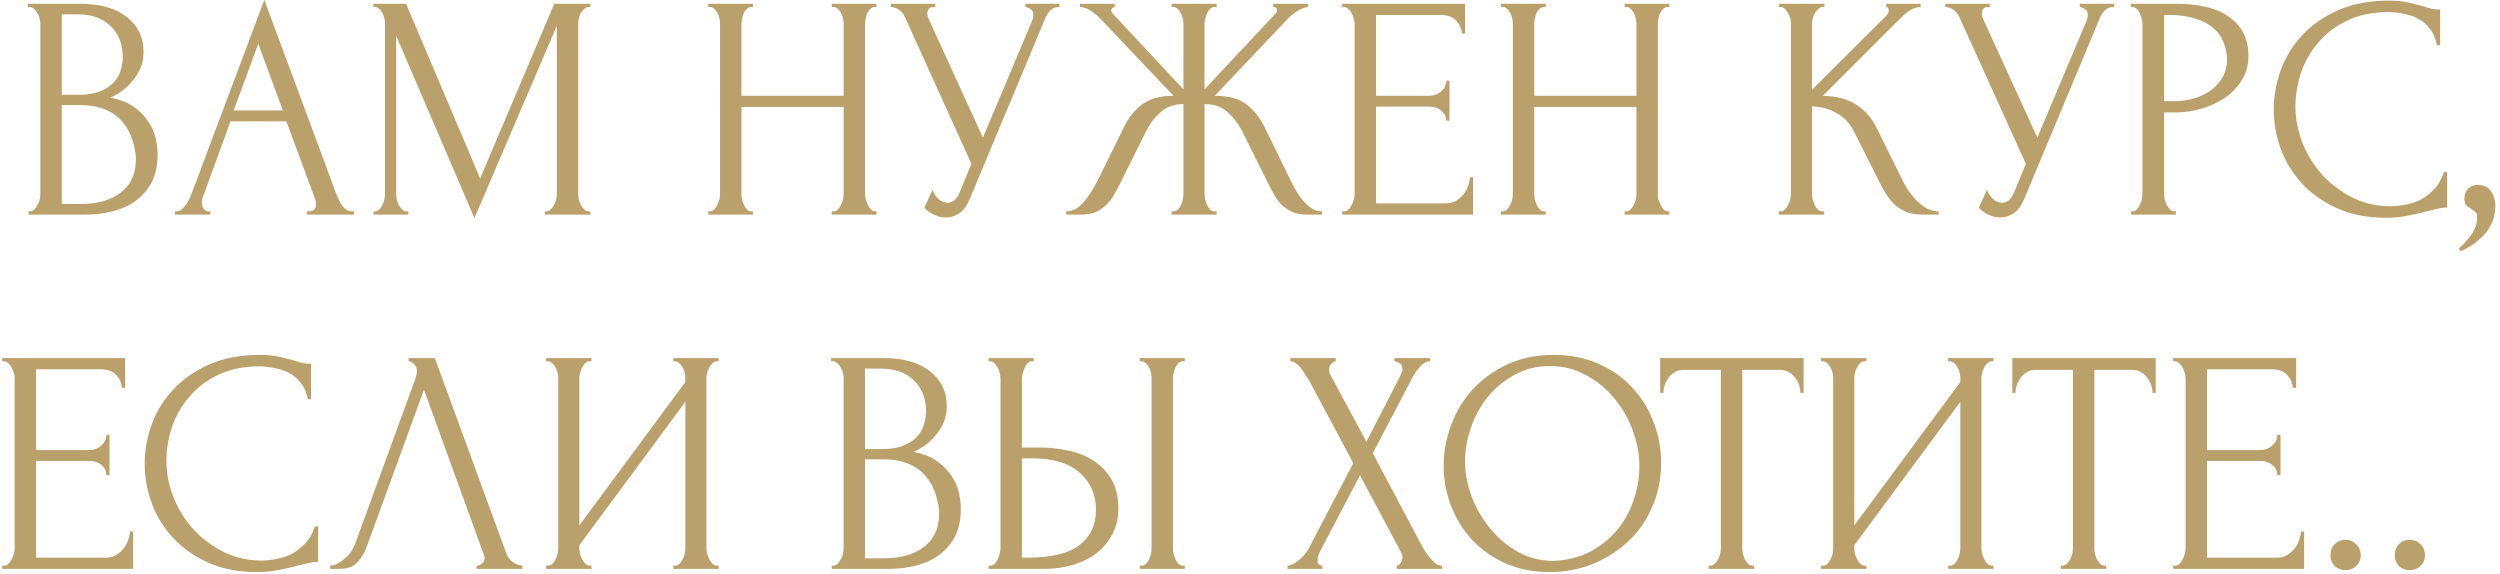 <?xml version="1.0" encoding="UTF-8"?> <svg xmlns="http://www.w3.org/2000/svg" width="501" height="115" viewBox="0 0 501 115" fill="none"> <path d="M5.724 42.36H6.044C6.342 42.36 6.62 42.232 6.876 41.976C7.132 41.72 7.345 41.421 7.516 41.08C7.729 40.739 7.878 40.376 7.964 39.992C8.049 39.565 8.092 39.181 8.092 38.84V4.792C8.092 4.493 8.049 4.152 7.964 3.768C7.878 3.384 7.729 3.021 7.516 2.68C7.345 2.296 7.11 1.997 6.812 1.784C6.556 1.528 6.257 1.4 5.916 1.4H5.596V0.76H16.092C20.06 0.76 23.153 1.635 25.372 3.384C27.633 5.133 28.764 7.459 28.764 10.36C28.764 11.597 28.55 12.707 28.124 13.688C27.697 14.669 27.142 15.544 26.46 16.312C25.82 17.08 25.116 17.741 24.348 18.296C23.58 18.808 22.854 19.235 22.172 19.576C23.964 19.917 25.457 20.493 26.652 21.304C27.846 22.115 28.806 23.053 29.532 24.12C30.3 25.144 30.833 26.253 31.132 27.448C31.43 28.643 31.58 29.816 31.58 30.968C31.58 33.187 31.174 35.064 30.364 36.6C29.553 38.093 28.465 39.331 27.1 40.312C25.777 41.251 24.241 41.933 22.492 42.36C20.785 42.787 19.014 43 17.18 43H5.724V42.36ZM27.228 31.352C26.886 28.067 25.777 25.528 23.9 23.736C22.022 21.944 19.377 21.048 15.964 21.048H12.38V40.888H16.092C19.548 40.888 22.257 40.12 24.22 38.584C26.225 37.005 27.228 34.829 27.228 32.056V31.352ZM24.604 10.936C24.476 8.461 23.601 6.499 21.98 5.048C20.401 3.597 18.268 2.872 15.58 2.872H12.38V19H15.708C17.5 19 18.95 18.765 20.06 18.296C21.212 17.827 22.129 17.229 22.812 16.504C23.494 15.736 23.964 14.904 24.22 14.008C24.476 13.112 24.604 12.237 24.604 11.384V10.936ZM61.484 42.36H61.804C62.828 42.36 63.34 41.891 63.34 40.952C63.34 40.611 63.276 40.248 63.148 39.864L57.388 24.312H46.188L40.62 39.608C40.492 39.949 40.428 40.269 40.428 40.568C40.428 41.123 40.578 41.571 40.876 41.912C41.175 42.211 41.495 42.36 41.836 42.36H42.156V43H35.052V42.36H35.372C35.927 42.36 36.46 42.04 36.972 41.4C37.527 40.717 37.975 39.928 38.316 39.032L52.972 -0.008L67.308 38.648C67.607 39.501 68.012 40.333 68.524 41.144C69.079 41.955 69.783 42.36 70.636 42.36H70.956V43H61.484V42.36ZM46.828 22.136H56.684L51.756 8.76L46.828 22.136ZM109.218 42.36H109.538C109.837 42.36 110.114 42.232 110.37 41.976C110.626 41.72 110.84 41.421 111.01 41.08C111.224 40.739 111.373 40.376 111.458 39.992C111.544 39.565 111.586 39.181 111.586 38.84V5.176L95.074 43.704L79.394 7.16V38.84C79.394 39.181 79.437 39.565 79.522 39.992C79.608 40.376 79.736 40.739 79.906 41.08C80.12 41.421 80.354 41.72 80.61 41.976C80.866 42.232 81.165 42.36 81.506 42.36H81.826V43H74.85V42.36H75.17C75.469 42.36 75.746 42.232 76.002 41.976C76.258 41.72 76.472 41.421 76.642 41.08C76.813 40.739 76.941 40.376 77.026 39.992C77.112 39.565 77.154 39.181 77.154 38.84V4.728C77.154 4.429 77.112 4.088 77.026 3.704C76.941 3.32 76.813 2.957 76.642 2.616C76.472 2.275 76.258 1.997 76.002 1.784C75.746 1.528 75.469 1.4 75.17 1.4H74.85V0.76H81.378L96.226 35.768L111.074 0.76H118.306V1.4H117.986C117.645 1.4 117.346 1.528 117.09 1.784C116.834 1.997 116.6 2.275 116.386 2.616C116.216 2.957 116.088 3.32 116.002 3.704C115.917 4.088 115.874 4.429 115.874 4.728V38.84C115.874 39.181 115.917 39.565 116.002 39.992C116.088 40.376 116.216 40.739 116.386 41.08C116.6 41.421 116.834 41.72 117.09 41.976C117.346 42.232 117.645 42.36 117.986 42.36H118.306V43H109.218V42.36ZM166.697 42.36H167.017C167.316 42.36 167.593 42.253 167.849 42.04C168.105 41.784 168.319 41.485 168.489 41.144C168.703 40.76 168.852 40.376 168.937 39.992C169.023 39.565 169.065 39.181 169.065 38.84V21.432H148.585V38.84C148.585 39.181 148.628 39.565 148.713 39.992C148.799 40.376 148.927 40.739 149.097 41.08C149.268 41.421 149.46 41.72 149.673 41.976C149.929 42.232 150.228 42.36 150.569 42.36H150.889V43H141.929V42.36H142.249C142.548 42.36 142.825 42.253 143.081 42.04C143.337 41.784 143.551 41.485 143.721 41.144C143.935 40.76 144.084 40.376 144.169 39.992C144.255 39.565 144.297 39.181 144.297 38.84V4.728C144.297 4.429 144.255 4.088 144.169 3.704C144.084 3.32 143.956 2.957 143.785 2.616C143.615 2.275 143.401 1.997 143.145 1.784C142.889 1.528 142.591 1.4 142.249 1.4H141.929V0.76H150.889V1.4H150.569C150.228 1.4 149.929 1.528 149.673 1.784C149.417 1.997 149.204 2.275 149.033 2.616C148.905 2.957 148.799 3.32 148.713 3.704C148.628 4.088 148.585 4.429 148.585 4.728V19.192H169.065V4.728C169.065 4.429 169.023 4.088 168.937 3.704C168.852 3.32 168.724 2.957 168.553 2.616C168.383 2.275 168.169 1.997 167.913 1.784C167.657 1.528 167.359 1.4 167.017 1.4H166.697V0.76H175.657V1.4H175.337C174.996 1.4 174.697 1.528 174.441 1.784C174.185 1.997 173.972 2.275 173.801 2.616C173.673 2.957 173.567 3.32 173.481 3.704C173.396 4.088 173.353 4.429 173.353 4.728V38.84C173.353 39.181 173.396 39.565 173.481 39.992C173.609 40.376 173.759 40.739 173.929 41.08C174.1 41.421 174.292 41.72 174.505 41.976C174.761 42.232 175.039 42.36 175.337 42.36H175.657V43H166.697V42.36ZM178.542 0.76H187.438V1.4H187.054C186.584 1.4 186.264 1.549 186.094 1.848C185.923 2.104 185.838 2.381 185.838 2.68C185.838 2.893 185.859 3.085 185.902 3.256C185.944 3.427 185.987 3.555 186.03 3.64L196.974 27.576L206.766 4.344C206.808 4.259 206.872 4.088 206.958 3.832C207.043 3.533 207.086 3.256 207.086 3C207.086 2.403 206.872 1.997 206.446 1.784C206.019 1.528 205.699 1.4 205.486 1.4V0.76H212.334V1.4C211.566 1.4 210.968 1.613 210.542 2.04C210.158 2.424 209.859 2.829 209.646 3.256L194.286 39.992C193.774 41.229 193.091 42.147 192.238 42.744C191.384 43.299 190.467 43.576 189.486 43.576C188.846 43.576 188.27 43.469 187.758 43.256C187.246 43.085 186.798 42.872 186.414 42.616C186.03 42.36 185.731 42.125 185.518 41.912C185.347 41.699 185.262 41.592 185.262 41.592L186.862 38.072C187.203 38.883 187.651 39.523 188.206 39.992C188.76 40.419 189.336 40.632 189.934 40.632C190.318 40.632 190.702 40.504 191.086 40.248C191.512 39.949 191.875 39.501 192.174 38.904L194.67 32.824L181.358 3.448C180.76 2.168 179.822 1.485 178.542 1.4V0.76ZM234.794 42.36H235.114C235.456 42.36 235.754 42.253 236.01 42.04C236.266 41.784 236.48 41.485 236.65 41.144C236.821 40.76 236.949 40.376 237.034 39.992C237.12 39.565 237.162 39.181 237.162 38.84V20.856C235.328 20.856 233.813 21.389 232.618 22.456C231.424 23.48 230.442 24.76 229.674 26.296L224.554 36.6C224.17 37.411 223.744 38.2 223.274 38.968C222.848 39.736 222.336 40.419 221.738 41.016C221.141 41.613 220.437 42.104 219.626 42.488C218.816 42.829 217.813 43 216.618 43H213.674V42.36C214.485 42.36 215.232 42.125 215.914 41.656C216.597 41.144 217.194 40.547 217.706 39.864C218.261 39.139 218.73 38.413 219.114 37.688C219.541 36.963 219.882 36.344 220.138 35.832L225.194 25.592C226.176 23.544 227.434 21.965 228.97 20.856C230.549 19.747 232.618 19.192 235.178 19.192L220.778 4.024C220.053 3.256 219.328 2.637 218.602 2.168C217.92 1.699 217.194 1.443 216.426 1.4V0.76H223.402V1.4C222.933 1.528 222.698 1.763 222.698 2.104C222.698 2.232 222.784 2.424 222.954 2.68L237.162 17.912V4.728C237.162 4.429 237.12 4.088 237.034 3.704C236.949 3.32 236.821 2.957 236.65 2.616C236.48 2.275 236.266 1.997 236.01 1.784C235.754 1.528 235.456 1.4 235.114 1.4H234.794V0.76H243.818V1.4H243.306C242.709 1.485 242.24 1.912 241.898 2.68C241.557 3.448 241.386 4.131 241.386 4.728V17.912L255.658 2.68C255.829 2.509 255.914 2.317 255.914 2.104C255.914 1.635 255.658 1.4 255.146 1.4V0.76H262.122V1.4C261.397 1.485 260.65 1.784 259.882 2.296C259.114 2.765 258.432 3.341 257.834 4.024L243.434 19.192C246.122 19.192 248.213 19.747 249.706 20.856C251.2 21.965 252.458 23.544 253.482 25.592L258.474 35.832C258.73 36.344 259.05 36.963 259.434 37.688C259.818 38.413 260.288 39.139 260.842 39.864C261.397 40.547 262.016 41.144 262.698 41.656C263.381 42.125 264.128 42.36 264.938 42.36V43H261.93C260.778 43 259.797 42.829 258.986 42.488C258.176 42.104 257.472 41.635 256.874 41.08C256.277 40.483 255.765 39.8 255.338 39.032C254.912 38.264 254.485 37.453 254.058 36.6L248.938 26.296C248.17 24.803 247.189 23.523 245.994 22.456C244.842 21.389 243.306 20.856 241.386 20.856V38.84C241.386 39.181 241.429 39.544 241.514 39.928C241.6 40.312 241.728 40.696 241.898 41.08C242.069 41.421 242.261 41.72 242.474 41.976C242.73 42.232 243.029 42.36 243.37 42.36H243.818V43H234.794V42.36ZM268.974 42.36H269.294C269.635 42.36 269.934 42.253 270.19 42.04C270.446 41.784 270.659 41.485 270.83 41.144C271.043 40.803 271.192 40.44 271.278 40.056C271.406 39.672 271.47 39.309 271.47 38.968V4.728C271.47 4.429 271.406 4.088 271.278 3.704C271.192 3.32 271.043 2.957 270.83 2.616C270.659 2.275 270.446 1.997 270.19 1.784C269.934 1.528 269.635 1.4 269.294 1.4H268.974V0.76H293.614V6.712H292.974C292.888 5.731 292.504 4.877 291.822 4.152C291.139 3.384 290.072 3 288.622 3H275.758V19.192H286.382C287.363 19.192 288.174 18.893 288.814 18.296C289.496 17.699 289.838 16.995 289.838 16.184H290.478V24.184H289.838C289.838 23.416 289.518 22.755 288.878 22.2C288.238 21.645 287.406 21.368 286.382 21.368H275.758V40.76H289.774C290.584 40.76 291.288 40.568 291.886 40.184C292.483 39.8 292.974 39.352 293.358 38.84C293.784 38.285 294.083 37.709 294.254 37.112C294.467 36.472 294.574 35.939 294.574 35.512H295.214V43H268.974V42.36ZM325.572 42.36H325.892C326.191 42.36 326.468 42.253 326.724 42.04C326.98 41.784 327.194 41.485 327.364 41.144C327.578 40.76 327.727 40.376 327.812 39.992C327.898 39.565 327.94 39.181 327.94 38.84V21.432H307.46V38.84C307.46 39.181 307.503 39.565 307.588 39.992C307.674 40.376 307.802 40.739 307.972 41.08C308.143 41.421 308.335 41.72 308.548 41.976C308.804 42.232 309.103 42.36 309.444 42.36H309.764V43H300.804V42.36H301.124C301.423 42.36 301.7 42.253 301.956 42.04C302.212 41.784 302.426 41.485 302.596 41.144C302.81 40.76 302.959 40.376 303.044 39.992C303.13 39.565 303.172 39.181 303.172 38.84V4.728C303.172 4.429 303.13 4.088 303.044 3.704C302.959 3.32 302.831 2.957 302.66 2.616C302.49 2.275 302.276 1.997 302.02 1.784C301.764 1.528 301.466 1.4 301.124 1.4H300.804V0.76H309.764V1.4H309.444C309.103 1.4 308.804 1.528 308.548 1.784C308.292 1.997 308.079 2.275 307.908 2.616C307.78 2.957 307.674 3.32 307.588 3.704C307.503 4.088 307.46 4.429 307.46 4.728V19.192H327.94V4.728C327.94 4.429 327.898 4.088 327.812 3.704C327.727 3.32 327.599 2.957 327.428 2.616C327.258 2.275 327.044 1.997 326.788 1.784C326.532 1.528 326.234 1.4 325.892 1.4H325.572V0.76H334.532V1.4H334.212C333.871 1.4 333.572 1.528 333.316 1.784C333.06 1.997 332.847 2.275 332.676 2.616C332.548 2.957 332.442 3.32 332.356 3.704C332.271 4.088 332.228 4.429 332.228 4.728V38.84C332.228 39.181 332.271 39.565 332.356 39.992C332.484 40.376 332.634 40.739 332.804 41.08C332.975 41.421 333.167 41.72 333.38 41.976C333.636 42.232 333.914 42.36 334.212 42.36H334.532V43H325.572V42.36ZM356.474 42.36H356.794C357.135 42.36 357.434 42.232 357.69 41.976C357.946 41.72 358.159 41.421 358.33 41.08C358.543 40.739 358.692 40.376 358.778 39.992C358.863 39.565 358.906 39.181 358.906 38.84V4.728C358.906 4.429 358.863 4.088 358.778 3.704C358.692 3.32 358.543 2.957 358.33 2.616C358.159 2.275 357.946 1.997 357.69 1.784C357.434 1.528 357.156 1.4 356.858 1.4H356.538V0.76H365.626V1.4H365.306C364.964 1.4 364.666 1.528 364.41 1.784C364.154 1.997 363.919 2.275 363.706 2.616C363.535 2.957 363.386 3.32 363.258 3.704C363.172 4.088 363.13 4.429 363.13 4.728V17.976L377.978 3.192C378.319 2.851 378.49 2.445 378.49 1.976C378.49 1.592 378.319 1.4 377.978 1.4V0.76H384.89V1.4C384.036 1.443 383.268 1.699 382.586 2.168C381.946 2.637 381.242 3.256 380.474 4.024L365.306 19.192C368.079 19.277 370.319 19.875 372.026 20.984C373.732 22.093 375.076 23.629 376.058 25.592L381.114 35.832C381.412 36.472 381.796 37.176 382.266 37.944C382.778 38.669 383.332 39.373 383.93 40.056C384.57 40.696 385.274 41.251 386.042 41.72C386.81 42.147 387.62 42.36 388.474 42.36V43H385.274C384.036 43 382.97 42.829 382.074 42.488C381.178 42.104 380.388 41.613 379.706 41.016C379.066 40.376 378.49 39.672 377.978 38.904C377.508 38.136 377.082 37.368 376.698 36.6L371.514 26.296C370.703 24.717 369.572 23.523 368.122 22.712C366.714 21.859 365.05 21.389 363.13 21.304V38.84C363.13 39.181 363.172 39.544 363.258 39.928C363.343 40.312 363.471 40.696 363.642 41.08C363.812 41.421 364.026 41.72 364.282 41.976C364.538 42.189 364.815 42.317 365.114 42.36H365.562V43H356.474V42.36ZM389.854 0.76H398.75V1.4H398.366C397.897 1.4 397.577 1.549 397.406 1.848C397.236 2.104 397.15 2.381 397.15 2.68C397.15 2.893 397.172 3.085 397.214 3.256C397.257 3.427 397.3 3.555 397.342 3.64L408.286 27.576L418.078 4.344C418.121 4.259 418.185 4.088 418.27 3.832C418.356 3.533 418.398 3.256 418.398 3C418.398 2.403 418.185 1.997 417.758 1.784C417.332 1.528 417.012 1.4 416.798 1.4V0.76H423.646V1.4C422.878 1.4 422.281 1.613 421.854 2.04C421.47 2.424 421.172 2.829 420.958 3.256L405.598 39.992C405.086 41.229 404.404 42.147 403.55 42.744C402.697 43.299 401.78 43.576 400.798 43.576C400.158 43.576 399.582 43.469 399.07 43.256C398.558 43.085 398.11 42.872 397.726 42.616C397.342 42.36 397.044 42.125 396.83 41.912C396.66 41.699 396.574 41.592 396.574 41.592L398.174 38.072C398.516 38.883 398.964 39.523 399.518 39.992C400.073 40.419 400.649 40.632 401.246 40.632C401.63 40.632 402.014 40.504 402.398 40.248C402.825 39.949 403.188 39.501 403.486 38.904L405.982 32.824L392.67 3.448C392.073 2.168 391.134 1.485 389.854 1.4V0.76ZM427.035 0.76H436.123C440.859 0.76 444.443 1.677 446.875 3.512C449.349 5.304 450.587 7.864 450.587 11.192C450.587 12.984 450.16 14.584 449.307 15.992C448.453 17.4 447.323 18.595 445.915 19.576C444.549 20.515 442.992 21.24 441.243 21.752C439.536 22.264 437.829 22.52 436.123 22.52H433.691V38.84C433.691 39.181 433.733 39.565 433.819 39.992C433.904 40.376 434.032 40.739 434.203 41.08C434.416 41.421 434.629 41.72 434.843 41.976C435.099 42.232 435.397 42.36 435.739 42.36H436.059V43H427.035V42.36H427.355C427.653 42.36 427.931 42.232 428.187 41.976C428.443 41.72 428.656 41.421 428.827 41.08C428.997 40.739 429.125 40.376 429.211 39.992C429.296 39.565 429.339 39.181 429.339 38.84V4.728C429.339 4.131 429.168 3.448 428.827 2.68C428.485 1.912 427.995 1.485 427.355 1.4H427.035V0.76ZM433.691 3V20.28H435.611C437.317 20.28 438.832 20.045 440.155 19.576C441.52 19.107 442.651 18.488 443.547 17.72C444.443 16.952 445.125 16.077 445.595 15.096C446.064 14.115 446.299 13.112 446.299 12.088C446.299 10.851 446.085 9.699 445.659 8.632C445.275 7.523 444.613 6.563 443.675 5.752C442.779 4.899 441.584 4.237 440.091 3.768C438.597 3.256 436.763 3 434.587 3H433.691ZM478.564 2.424C475.407 2.424 472.655 3 470.308 4.152C468.004 5.261 466.084 6.733 464.548 8.568C463.012 10.36 461.86 12.387 461.092 14.648C460.367 16.909 460.004 19.149 460.004 21.368C460.004 23.885 460.495 26.36 461.476 28.792C462.458 31.181 463.802 33.315 465.508 35.192C467.258 37.027 469.284 38.52 471.588 39.672C473.892 40.781 476.388 41.336 479.076 41.336C479.844 41.336 480.74 41.251 481.764 41.08C482.831 40.909 483.876 40.589 484.9 40.12C485.924 39.608 486.863 38.904 487.716 38.008C488.612 37.112 489.295 35.939 489.764 34.488H490.404V41.592C489.764 41.592 489.082 41.677 488.356 41.848C487.674 42.019 486.906 42.211 486.052 42.424C484.943 42.723 483.706 43 482.34 43.256C481.018 43.512 479.61 43.64 478.116 43.64C474.404 43.64 471.14 43 468.324 41.72C465.508 40.44 463.162 38.776 461.284 36.728C459.407 34.68 457.999 32.376 457.06 29.816C456.122 27.213 455.652 24.589 455.652 21.944C455.652 19.299 456.122 16.675 457.06 14.072C457.999 11.469 459.428 9.144 461.348 7.096C463.268 5.005 465.679 3.32 468.58 2.04C471.482 0.76 474.895 0.12 478.82 0.12C480.228 0.12 481.487 0.248 482.596 0.504C483.748 0.76 484.772 1.016 485.668 1.272C486.308 1.485 486.884 1.656 487.396 1.784C487.951 1.869 488.484 1.912 488.996 1.912V9.016H488.356C488.1 7.693 487.631 6.605 486.948 5.752C486.266 4.856 485.455 4.173 484.516 3.704C483.62 3.235 482.639 2.915 481.572 2.744C480.548 2.531 479.546 2.424 478.564 2.424ZM496.487 37.048C497.725 37.048 498.621 37.475 499.175 38.328C499.773 39.181 500.071 40.163 500.071 41.272C500.071 41.912 499.986 42.616 499.815 43.384C499.645 44.195 499.303 44.984 498.791 45.752C498.322 46.563 497.618 47.352 496.679 48.12C495.783 48.931 494.589 49.677 493.095 50.36L492.775 49.784C493.629 49.016 494.29 48.312 494.759 47.672C495.271 47.075 495.634 46.52 495.847 46.008C496.103 45.539 496.253 45.091 496.295 44.664C496.381 44.237 496.423 43.789 496.423 43.32C496.423 42.979 496.317 42.723 496.103 42.552C495.89 42.339 495.655 42.147 495.399 41.976C495.058 41.763 494.717 41.528 494.375 41.272C494.034 40.973 493.863 40.483 493.863 39.8C493.863 38.989 494.119 38.328 494.631 37.816C495.143 37.304 495.762 37.048 496.487 37.048ZM0.443 113.36H0.762C1.104 113.36 1.403 113.253 1.659 113.04C1.915 112.784 2.128 112.485 2.299 112.144C2.512 111.803 2.661 111.44 2.747 111.056C2.874 110.672 2.938 110.309 2.938 109.968V75.728C2.938 75.429 2.874 75.088 2.747 74.704C2.661 74.32 2.512 73.957 2.299 73.616C2.128 73.275 1.915 72.997 1.659 72.784C1.403 72.528 1.104 72.4 0.762 72.4H0.443V71.76H25.082V77.712H24.442C24.357 76.731 23.973 75.877 23.291 75.152C22.608 74.384 21.541 74 20.09 74H7.226V90.192H17.851C18.832 90.192 19.642 89.893 20.282 89.296C20.965 88.699 21.306 87.995 21.306 87.184H21.947V95.184H21.306C21.306 94.416 20.986 93.755 20.346 93.2C19.706 92.645 18.875 92.368 17.851 92.368H7.226V111.76H21.242C22.053 111.76 22.757 111.568 23.355 111.184C23.952 110.8 24.442 110.352 24.826 109.84C25.253 109.285 25.552 108.709 25.723 108.112C25.936 107.472 26.043 106.939 26.043 106.512H26.683V114H0.443V113.36ZM51.908 73.424C48.751 73.424 45.999 74 43.652 75.152C41.348 76.261 39.428 77.733 37.892 79.568C36.356 81.36 35.204 83.387 34.436 85.648C33.711 87.909 33.348 90.149 33.348 92.368C33.348 94.885 33.839 97.36 34.82 99.792C35.801 102.181 37.145 104.315 38.852 106.192C40.601 108.027 42.628 109.52 44.932 110.672C47.236 111.781 49.732 112.336 52.42 112.336C53.188 112.336 54.084 112.251 55.108 112.08C56.175 111.909 57.22 111.589 58.244 111.12C59.268 110.608 60.207 109.904 61.06 109.008C61.956 108.112 62.639 106.939 63.108 105.488H63.748V112.592C63.108 112.592 62.425 112.677 61.7 112.848C61.017 113.019 60.249 113.211 59.396 113.424C58.287 113.723 57.049 114 55.684 114.256C54.361 114.512 52.953 114.64 51.46 114.64C47.748 114.64 44.484 114 41.668 112.72C38.852 111.44 36.505 109.776 34.628 107.728C32.751 105.68 31.343 103.376 30.404 100.816C29.465 98.213 28.996 95.589 28.996 92.944C28.996 90.299 29.465 87.675 30.404 85.072C31.343 82.469 32.772 80.144 34.692 78.096C36.612 76.005 39.023 74.32 41.924 73.04C44.825 71.76 48.239 71.12 52.164 71.12C53.572 71.12 54.831 71.248 55.94 71.504C57.092 71.76 58.116 72.016 59.012 72.272C59.652 72.485 60.228 72.656 60.74 72.784C61.295 72.869 61.828 72.912 62.34 72.912V80.016H61.7C61.444 78.693 60.975 77.605 60.292 76.752C59.609 75.856 58.799 75.173 57.86 74.704C56.964 74.235 55.983 73.915 54.916 73.744C53.892 73.531 52.889 73.424 51.908 73.424ZM73.507 109.52C73.124 110.629 72.526 111.653 71.716 112.592C70.905 113.531 69.71 114 68.132 114H66.147V113.36C66.403 113.36 66.745 113.296 67.171 113.168C67.598 112.997 68.046 112.741 68.516 112.4C68.985 112.059 69.454 111.632 69.924 111.12C70.393 110.565 70.798 109.883 71.139 109.072L83.236 75.92C83.449 75.28 83.555 74.789 83.555 74.448C83.555 73.808 83.364 73.317 82.98 72.976C82.638 72.592 82.275 72.4 81.891 72.4V71.76H87.139L101.476 110.928C101.689 111.525 102.094 112.08 102.692 112.592C103.289 113.061 103.95 113.317 104.676 113.36V114H95.523V113.36C95.865 113.36 96.206 113.232 96.547 112.976C96.931 112.677 97.124 112.293 97.124 111.824C97.124 111.696 97.081 111.504 96.996 111.248L84.963 78.096L73.507 109.52ZM134.915 113.36H135.235C135.576 113.36 135.875 113.253 136.131 113.04C136.387 112.784 136.6 112.485 136.771 112.144C136.984 111.76 137.133 111.376 137.219 110.992C137.304 110.565 137.347 110.181 137.347 109.84V80.528L116.099 109.264V109.84C116.099 110.181 116.141 110.565 116.227 110.992C116.355 111.376 116.504 111.739 116.675 112.08C116.845 112.421 117.059 112.72 117.315 112.976C117.571 113.232 117.869 113.36 118.211 113.36H118.531V114H109.443V113.36H109.763C110.104 113.36 110.403 113.253 110.659 113.04C110.915 112.784 111.128 112.485 111.299 112.144C111.512 111.76 111.661 111.376 111.747 110.992C111.832 110.565 111.875 110.181 111.875 109.84V75.728C111.875 75.429 111.832 75.088 111.747 74.704C111.661 74.32 111.512 73.957 111.299 73.616C111.128 73.275 110.915 72.997 110.659 72.784C110.403 72.528 110.104 72.4 109.763 72.4H109.443V71.76H118.531V72.4H118.019C117.72 72.443 117.443 72.592 117.187 72.848C116.973 73.104 116.781 73.403 116.611 73.744C116.44 74.043 116.312 74.384 116.227 74.768C116.141 75.109 116.099 75.429 116.099 75.728V105.296L137.347 76.56V75.728C137.347 75.429 137.304 75.088 137.219 74.704C137.133 74.32 136.984 73.957 136.771 73.616C136.6 73.275 136.387 72.997 136.131 72.784C135.875 72.528 135.576 72.4 135.235 72.4H134.915V71.76H144.003V72.4H143.683C143.341 72.4 143.043 72.528 142.787 72.784C142.531 72.997 142.317 73.275 142.147 73.616C141.976 73.957 141.827 74.32 141.699 74.704C141.613 75.088 141.571 75.429 141.571 75.728V109.84C141.571 110.181 141.613 110.544 141.699 110.928C141.827 111.312 141.976 111.696 142.147 112.08C142.317 112.421 142.531 112.72 142.787 112.976C143.043 113.232 143.341 113.36 143.683 113.36H144.003V114H134.915V113.36ZM166.693 113.36H167.013C167.311 113.36 167.589 113.232 167.845 112.976C168.101 112.72 168.314 112.421 168.485 112.08C168.698 111.739 168.847 111.376 168.933 110.992C169.018 110.565 169.061 110.181 169.061 109.84V75.792C169.061 75.493 169.018 75.152 168.933 74.768C168.847 74.384 168.698 74.021 168.485 73.68C168.314 73.296 168.079 72.997 167.781 72.784C167.525 72.528 167.226 72.4 166.885 72.4H166.565V71.76H177.061C181.029 71.76 184.122 72.635 186.341 74.384C188.602 76.133 189.733 78.459 189.733 81.36C189.733 82.597 189.519 83.707 189.093 84.688C188.666 85.669 188.111 86.544 187.429 87.312C186.789 88.08 186.085 88.741 185.317 89.296C184.549 89.808 183.823 90.235 183.141 90.576C184.933 90.917 186.426 91.493 187.621 92.304C188.815 93.115 189.775 94.053 190.501 95.12C191.269 96.144 191.802 97.253 192.101 98.448C192.399 99.643 192.549 100.816 192.549 101.968C192.549 104.187 192.143 106.064 191.333 107.6C190.522 109.093 189.434 110.331 188.069 111.312C186.746 112.251 185.21 112.933 183.461 113.36C181.754 113.787 179.983 114 178.149 114H166.693V113.36ZM188.197 102.352C187.855 99.067 186.746 96.528 184.869 94.736C182.991 92.944 180.346 92.048 176.933 92.048H173.349V111.888H177.061C180.517 111.888 183.226 111.12 185.189 109.584C187.194 108.005 188.197 105.829 188.197 103.056V102.352ZM185.573 81.936C185.445 79.461 184.57 77.499 182.949 76.048C181.37 74.597 179.237 73.872 176.549 73.872H173.349V90H176.677C178.469 90 179.919 89.765 181.029 89.296C182.181 88.827 183.098 88.229 183.781 87.504C184.463 86.736 184.933 85.904 185.189 85.008C185.445 84.112 185.573 83.237 185.573 82.384V81.936ZM198.133 113.36H198.453C198.752 113.36 199.029 113.253 199.285 113.04C199.541 112.784 199.754 112.485 199.925 112.144C200.096 111.803 200.224 111.44 200.309 111.056C200.437 110.672 200.501 110.331 200.501 110.032V75.92C200.501 75.621 200.458 75.259 200.373 74.832C200.288 74.405 200.138 74.021 199.925 73.68C199.754 73.339 199.541 73.04 199.285 72.784C199.029 72.528 198.752 72.4 198.453 72.4H198.133V71.76H207.157V72.4H206.709C206.112 72.485 205.642 72.955 205.301 73.808C204.96 74.619 204.789 75.323 204.789 75.92V89.68H208.373C210.336 89.68 212.256 89.893 214.133 90.32C216.053 90.704 217.738 91.387 219.189 92.368C220.682 93.307 221.877 94.565 222.773 96.144C223.669 97.68 224.117 99.6 224.117 101.904C224.117 103.781 223.733 105.467 222.965 106.96C222.197 108.453 221.152 109.733 219.829 110.8C218.506 111.824 216.928 112.613 215.093 113.168C213.301 113.723 211.36 114 209.269 114H198.133V113.36ZM205.749 111.76C210.698 111.76 214.24 110.907 216.373 109.2C218.549 107.493 219.637 105.147 219.637 102.16C219.637 99.131 218.549 96.656 216.373 94.736C214.24 92.816 211.082 91.856 206.901 91.856H204.789V111.76H205.749ZM228.405 71.76H237.429V72.4H236.917C236.618 72.443 236.341 72.592 236.085 72.848C235.872 73.104 235.68 73.403 235.509 73.744C235.381 74.043 235.274 74.384 235.189 74.768C235.104 75.109 235.061 75.429 235.061 75.728V109.84C235.061 110.181 235.104 110.544 235.189 110.928C235.274 111.312 235.402 111.696 235.573 112.08C235.744 112.421 235.936 112.72 236.149 112.976C236.405 113.189 236.682 113.317 236.981 113.36H237.429V114H228.405V113.36H228.725C229.066 113.36 229.365 113.253 229.621 113.04C229.877 112.784 230.09 112.485 230.261 112.144C230.432 111.76 230.56 111.376 230.645 110.992C230.73 110.565 230.773 110.181 230.773 109.84V75.728C230.773 75.429 230.73 75.088 230.645 74.704C230.56 74.32 230.432 73.957 230.261 73.616C230.09 73.275 229.877 72.997 229.621 72.784C229.365 72.528 229.066 72.4 228.725 72.4H228.405V71.76ZM271.201 92.816L262.305 76.176C262.091 75.835 261.835 75.451 261.536 75.024C261.281 74.555 261.003 74.128 260.705 73.744C260.406 73.36 260.065 73.04 259.681 72.784C259.339 72.528 258.977 72.4 258.593 72.4V71.76H267.681V72.4C267.425 72.4 267.126 72.571 266.785 72.912C266.486 73.253 266.337 73.68 266.337 74.192C266.337 74.491 266.422 74.789 266.593 75.088L273.825 88.528L280.417 75.728C280.417 75.6 280.481 75.472 280.609 75.344C280.694 75.131 280.779 74.917 280.865 74.704C280.993 74.448 281.057 74.213 281.057 74C281.057 73.317 280.822 72.891 280.353 72.72C279.883 72.507 279.585 72.4 279.457 72.4V71.76H286.561V72.4C285.835 72.4 285.131 72.805 284.449 73.616C283.809 74.384 283.297 75.152 282.913 75.92L275.105 90.832L285.089 109.648C285.302 110.032 285.558 110.437 285.857 110.864C286.155 111.291 286.475 111.696 286.817 112.08C287.158 112.464 287.499 112.784 287.841 113.04C288.225 113.253 288.609 113.36 288.993 113.36V114H279.905V113.36C280.161 113.36 280.417 113.189 280.673 112.848C280.929 112.507 281.057 112.101 281.057 111.632C281.057 111.333 280.929 110.949 280.673 110.48L272.545 95.248L264.545 110.48C264.417 110.736 264.289 111.035 264.161 111.376C264.075 111.717 264.033 112.037 264.033 112.336C264.033 113.019 264.353 113.36 264.993 113.36V114H258.017V113.36C258.315 113.36 258.657 113.275 259.041 113.104C259.425 112.891 259.809 112.635 260.193 112.336C260.577 112.037 260.939 111.696 261.281 111.312C261.622 110.928 261.899 110.565 262.113 110.224L271.201 92.816ZM311.386 71.12C314.714 71.12 317.7 71.717 320.346 72.912C322.991 74.064 325.231 75.643 327.066 77.648C328.943 79.611 330.372 81.915 331.354 84.56C332.378 87.163 332.89 89.893 332.89 92.752C332.89 95.952 332.292 98.896 331.098 101.584C329.946 104.272 328.346 106.576 326.298 108.496C324.25 110.416 321.86 111.931 319.13 113.04C316.442 114.107 313.562 114.64 310.49 114.64C307.204 114.64 304.239 114.043 301.594 112.848C298.991 111.653 296.772 110.075 294.938 108.112C293.146 106.149 291.759 103.888 290.778 101.328C289.796 98.768 289.306 96.101 289.306 93.328C289.306 90.597 289.796 87.909 290.778 85.264C291.759 82.576 293.188 80.187 295.066 78.096C296.986 76.005 299.311 74.32 302.042 73.04C304.772 71.76 307.887 71.12 311.386 71.12ZM311.322 112.4C314.18 112.272 316.676 111.632 318.81 110.48C320.986 109.285 322.799 107.792 324.25 106C325.7 104.165 326.767 102.16 327.45 99.984C328.175 97.808 328.538 95.653 328.538 93.52C328.538 91.173 328.111 88.805 327.258 86.416C326.404 84.027 325.188 81.872 323.61 79.952C322.031 77.989 320.132 76.411 317.914 75.216C315.738 73.979 313.284 73.36 310.554 73.36C307.908 73.36 305.54 73.957 303.45 75.152C301.359 76.304 299.567 77.797 298.074 79.632C296.623 81.467 295.514 83.515 294.746 85.776C293.978 88.037 293.594 90.256 293.594 92.432C293.594 94.779 294.042 97.147 294.938 99.536C295.834 101.883 297.071 104.016 298.65 105.936C300.228 107.856 302.084 109.413 304.218 110.608C306.394 111.803 308.762 112.4 311.322 112.4ZM351.197 113.36H351.517V114H342.429V113.36H342.749C343.09 113.36 343.389 113.232 343.645 112.976C343.901 112.72 344.114 112.421 344.285 112.08C344.498 111.739 344.648 111.376 344.733 110.992C344.818 110.565 344.861 110.181 344.861 109.84V74.128H337.437C336.754 74.128 336.157 74.277 335.645 74.576C335.133 74.875 334.706 75.259 334.365 75.728C334.024 76.155 333.768 76.645 333.597 77.2C333.426 77.712 333.341 78.224 333.341 78.736H332.701V71.76H361.437V78.736H360.797C360.797 78.224 360.712 77.712 360.541 77.2C360.37 76.645 360.114 76.155 359.773 75.728C359.432 75.259 359.005 74.875 358.493 74.576C357.981 74.277 357.384 74.128 356.701 74.128H349.149V109.84C349.149 110.181 349.192 110.565 349.277 110.992C349.362 111.376 349.49 111.739 349.661 112.08C349.874 112.421 350.088 112.72 350.301 112.976C350.557 113.232 350.856 113.36 351.197 113.36ZM390.415 113.36H390.735C391.076 113.36 391.375 113.253 391.631 113.04C391.887 112.784 392.1 112.485 392.271 112.144C392.484 111.76 392.633 111.376 392.719 110.992C392.804 110.565 392.847 110.181 392.847 109.84V80.528L371.599 109.264V109.84C371.599 110.181 371.641 110.565 371.727 110.992C371.855 111.376 372.004 111.739 372.175 112.08C372.345 112.421 372.559 112.72 372.815 112.976C373.071 113.232 373.369 113.36 373.711 113.36H374.031V114H364.943V113.36H365.263C365.604 113.36 365.903 113.253 366.159 113.04C366.415 112.784 366.628 112.485 366.799 112.144C367.012 111.76 367.161 111.376 367.247 110.992C367.332 110.565 367.375 110.181 367.375 109.84V75.728C367.375 75.429 367.332 75.088 367.247 74.704C367.161 74.32 367.012 73.957 366.799 73.616C366.628 73.275 366.415 72.997 366.159 72.784C365.903 72.528 365.604 72.4 365.263 72.4H364.943V71.76H374.031V72.4H373.519C373.22 72.443 372.943 72.592 372.687 72.848C372.473 73.104 372.281 73.403 372.111 73.744C371.94 74.043 371.812 74.384 371.727 74.768C371.641 75.109 371.599 75.429 371.599 75.728V105.296L392.847 76.56V75.728C392.847 75.429 392.804 75.088 392.719 74.704C392.633 74.32 392.484 73.957 392.271 73.616C392.1 73.275 391.887 72.997 391.631 72.784C391.375 72.528 391.076 72.4 390.735 72.4H390.415V71.76H399.503V72.4H399.183C398.841 72.4 398.543 72.528 398.287 72.784C398.031 72.997 397.817 73.275 397.647 73.616C397.476 73.957 397.327 74.32 397.199 74.704C397.113 75.088 397.071 75.429 397.071 75.728V109.84C397.071 110.181 397.113 110.544 397.199 110.928C397.327 111.312 397.476 111.696 397.647 112.08C397.817 112.421 398.031 112.72 398.287 112.976C398.543 113.232 398.841 113.36 399.183 113.36H399.503V114H390.415V113.36ZM421.76 113.36H422.08V114H412.992V113.36H413.312C413.653 113.36 413.952 113.232 414.208 112.976C414.464 112.72 414.677 112.421 414.848 112.08C415.061 111.739 415.21 111.376 415.296 110.992C415.381 110.565 415.424 110.181 415.424 109.84V74.128H408C407.317 74.128 406.72 74.277 406.208 74.576C405.696 74.875 405.269 75.259 404.928 75.728C404.586 76.155 404.33 76.645 404.16 77.2C403.989 77.712 403.904 78.224 403.904 78.736H403.264V71.76H432V78.736H431.36C431.36 78.224 431.274 77.712 431.104 77.2C430.933 76.645 430.677 76.155 430.336 75.728C429.994 75.259 429.568 74.875 429.056 74.576C428.544 74.277 427.946 74.128 427.264 74.128H419.712V109.84C419.712 110.181 419.754 110.565 419.84 110.992C419.925 111.376 420.053 111.739 420.224 112.08C420.437 112.421 420.65 112.72 420.864 112.976C421.12 113.232 421.418 113.36 421.76 113.36ZM435.505 113.36H435.825C436.166 113.36 436.465 113.253 436.721 113.04C436.977 112.784 437.19 112.485 437.361 112.144C437.574 111.803 437.724 111.44 437.809 111.056C437.937 110.672 438.001 110.309 438.001 109.968V75.728C438.001 75.429 437.937 75.088 437.809 74.704C437.724 74.32 437.574 73.957 437.361 73.616C437.19 73.275 436.977 72.997 436.721 72.784C436.465 72.528 436.166 72.4 435.825 72.4H435.505V71.76H460.145V77.712H459.505C459.42 76.731 459.036 75.877 458.353 75.152C457.67 74.384 456.604 74 455.153 74H442.289V90.192H452.913C453.894 90.192 454.705 89.893 455.345 89.296C456.028 88.699 456.369 87.995 456.369 87.184H457.009V95.184H456.369C456.369 94.416 456.049 93.755 455.409 93.2C454.769 92.645 453.937 92.368 452.913 92.368H442.289V111.76H456.305C457.116 111.76 457.82 111.568 458.417 111.184C459.014 110.8 459.505 110.352 459.889 109.84C460.316 109.285 460.614 108.709 460.785 108.112C460.998 107.472 461.105 106.939 461.105 106.512H461.745V114H435.505V113.36ZM467.016 111.248C467.016 110.395 467.293 109.669 467.848 109.072C468.445 108.475 469.17 108.176 470.024 108.176C470.877 108.176 471.602 108.475 472.2 109.072C472.797 109.669 473.095 110.395 473.095 111.248C473.095 112.101 472.797 112.827 472.2 113.424C471.602 113.979 470.877 114.256 470.024 114.256C469.17 114.256 468.445 113.979 467.848 113.424C467.293 112.827 467.016 112.101 467.016 111.248ZM479.891 111.248C479.891 110.395 480.168 109.669 480.723 109.072C481.32 108.475 482.045 108.176 482.899 108.176C483.752 108.176 484.477 108.475 485.075 109.072C485.672 109.669 485.97 110.395 485.97 111.248C485.97 112.101 485.672 112.827 485.075 113.424C484.477 113.979 483.752 114.256 482.899 114.256C482.045 114.256 481.32 113.979 480.723 113.424C480.168 112.827 479.891 112.101 479.891 111.248Z" fill="#BAA06B"></path> </svg> 